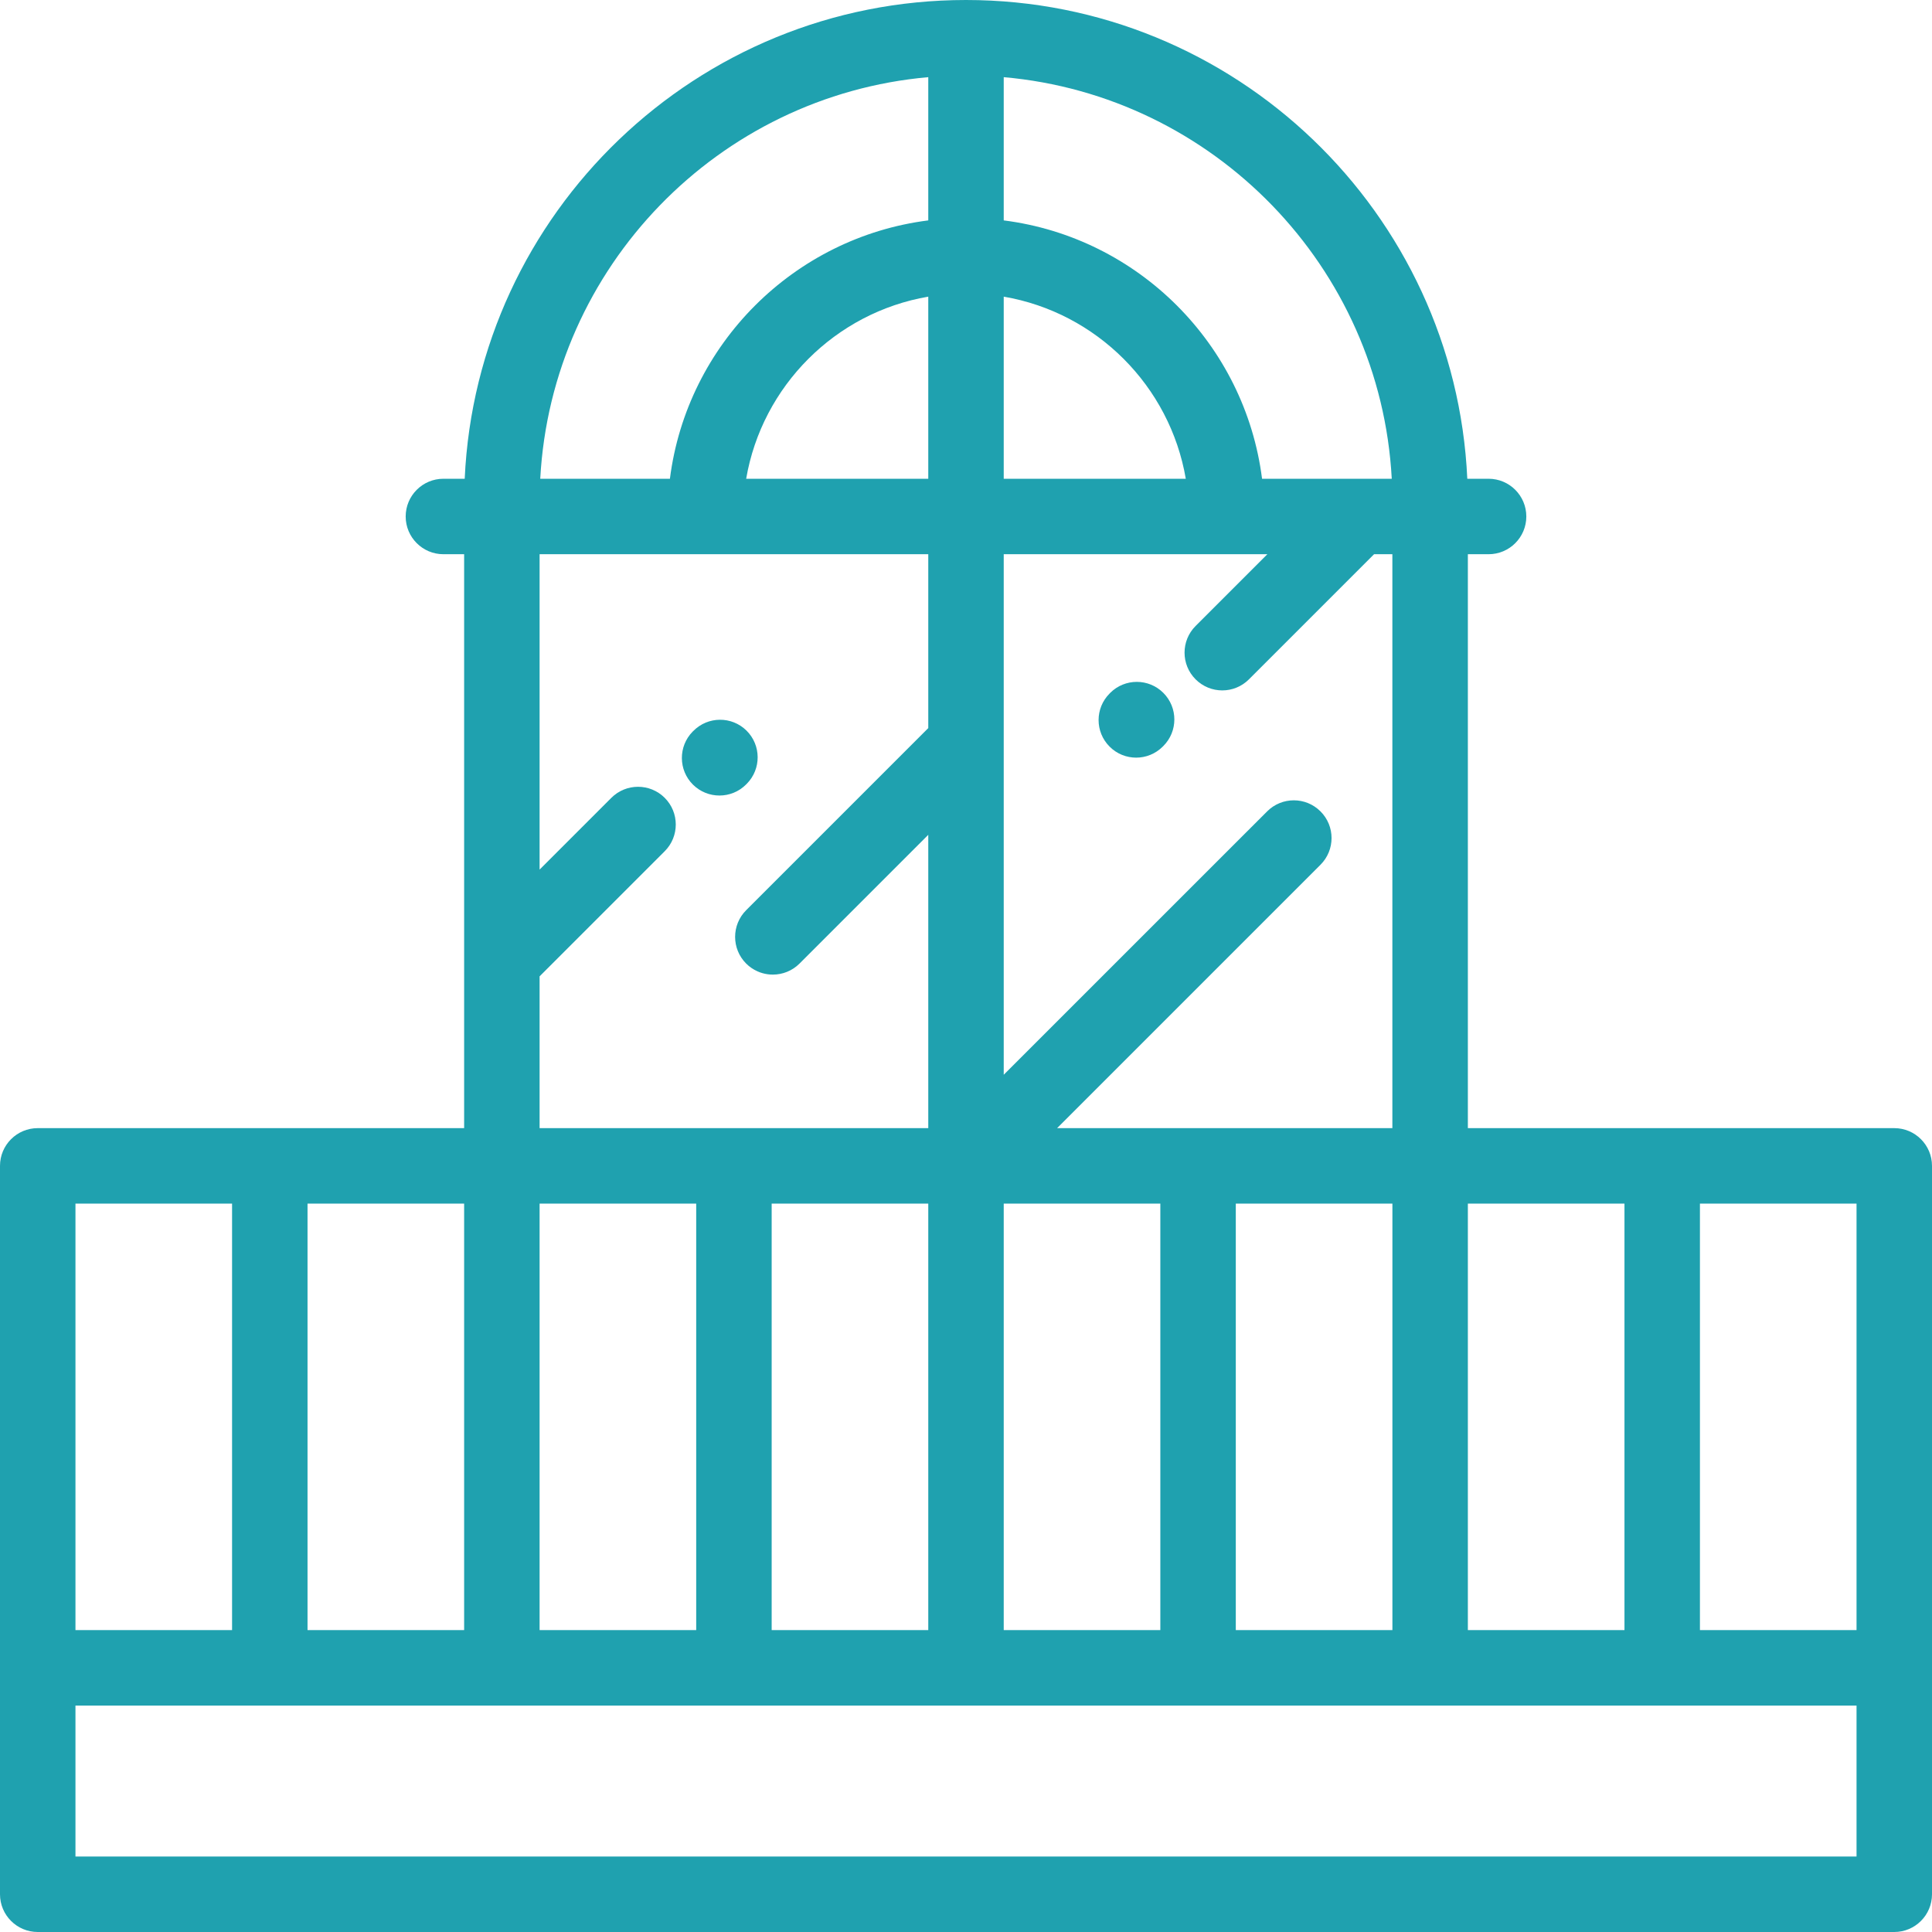 <svg width="51" height="51" viewBox="0 0 51 51" fill="none" xmlns="http://www.w3.org/2000/svg">
<path fill-rule="evenodd" clip-rule="evenodd" d="M38.748 29.78H50.004C50.554 29.78 51 30.226 51 30.776V44.027V50.004C51 50.554 50.554 51 50.004 51H0.996C0.446 51 0 50.554 0 50.004V44.027V30.776C0 30.226 0.446 29.78 0.996 29.78H12.252V25.36V14.63H11.705C11.155 14.63 10.709 14.184 10.709 13.634C10.709 13.084 11.155 12.638 11.705 12.638H12.267C12.586 5.615 18.399 0 25.5 0C32.6 0 38.413 5.615 38.733 12.638H39.295C39.845 12.638 40.291 13.084 40.291 13.634C40.291 14.184 39.845 14.63 39.295 14.63H38.748V29.78ZM42.882 31.772H38.748V43.031H42.882V31.772ZM26.496 2.037C32.037 2.525 36.439 7.045 36.739 12.638H35.86H33.315C32.865 9.088 30.046 6.268 26.496 5.818V2.037ZM31.302 12.638C30.883 10.188 28.946 8.25 26.496 7.831V12.638H31.302ZM26.496 19.633V14.63H33.455L31.561 16.524C31.172 16.913 31.172 17.544 31.561 17.933C31.755 18.127 32.01 18.225 32.265 18.225C32.52 18.225 32.775 18.127 32.969 17.933L36.272 14.63H36.755V29.78H27.905L34.858 22.827C35.247 22.438 35.247 21.807 34.858 21.419C34.469 21.029 33.838 21.029 33.449 21.419L26.496 28.371V19.633ZM36.756 43.031V31.772H32.622V43.031H36.756ZM26.496 31.772H30.63V43.031H26.496V31.772ZM24.504 5.818V2.037C18.962 2.525 14.561 7.045 14.261 12.638H17.684C18.134 9.088 20.954 6.268 24.504 5.818ZM24.504 7.831V12.638H19.697C20.117 10.188 22.054 8.25 24.504 7.831ZM17.547 22.47L14.244 25.773V29.78H24.504V22.037L21.105 25.436C20.911 25.63 20.656 25.727 20.401 25.727C20.31 25.727 20.219 25.715 20.131 25.69C20.081 25.676 20.033 25.659 19.987 25.637C19.882 25.589 19.783 25.522 19.697 25.436C19.308 25.047 19.308 24.416 19.697 24.027L24.504 19.22V14.63H14.244V22.955L16.138 21.061C16.527 20.672 17.158 20.672 17.547 21.061C17.936 21.45 17.936 22.081 17.547 22.47ZM24.504 31.772V43.031H20.37V31.772H24.504ZM18.378 31.772H14.244V43.031H18.378V31.772ZM8.118 31.772H12.252V43.031H8.118V31.772ZM6.126 31.772H1.992V43.031H6.126V31.772ZM1.992 49.008V45.023H13.248H37.752H49.008V49.008H1.992ZM44.874 43.031H49.008V31.772H44.874V43.031Z" fill="#1FA1AF"/>
<path d="M19.714 20.689C20.099 20.299 20.095 19.672 19.706 19.286C19.316 18.901 18.688 18.905 18.303 19.295L18.286 19.311C17.901 19.701 17.905 20.329 18.294 20.714C18.488 20.905 18.74 21 18.992 21C19.247 21 19.503 20.902 19.697 20.706L19.714 20.689Z" fill="#1FA1AF"/>
<path d="M29.307 18.29L29.291 18.307C28.903 18.694 28.903 19.322 29.291 19.709C29.484 19.903 29.738 20 29.992 20C30.245 20 30.499 19.903 30.693 19.709L30.709 19.693C31.097 19.306 31.097 18.678 30.709 18.29C30.322 17.903 29.695 17.903 29.307 18.29Z" fill="#1FA1AF"/>
</svg>
